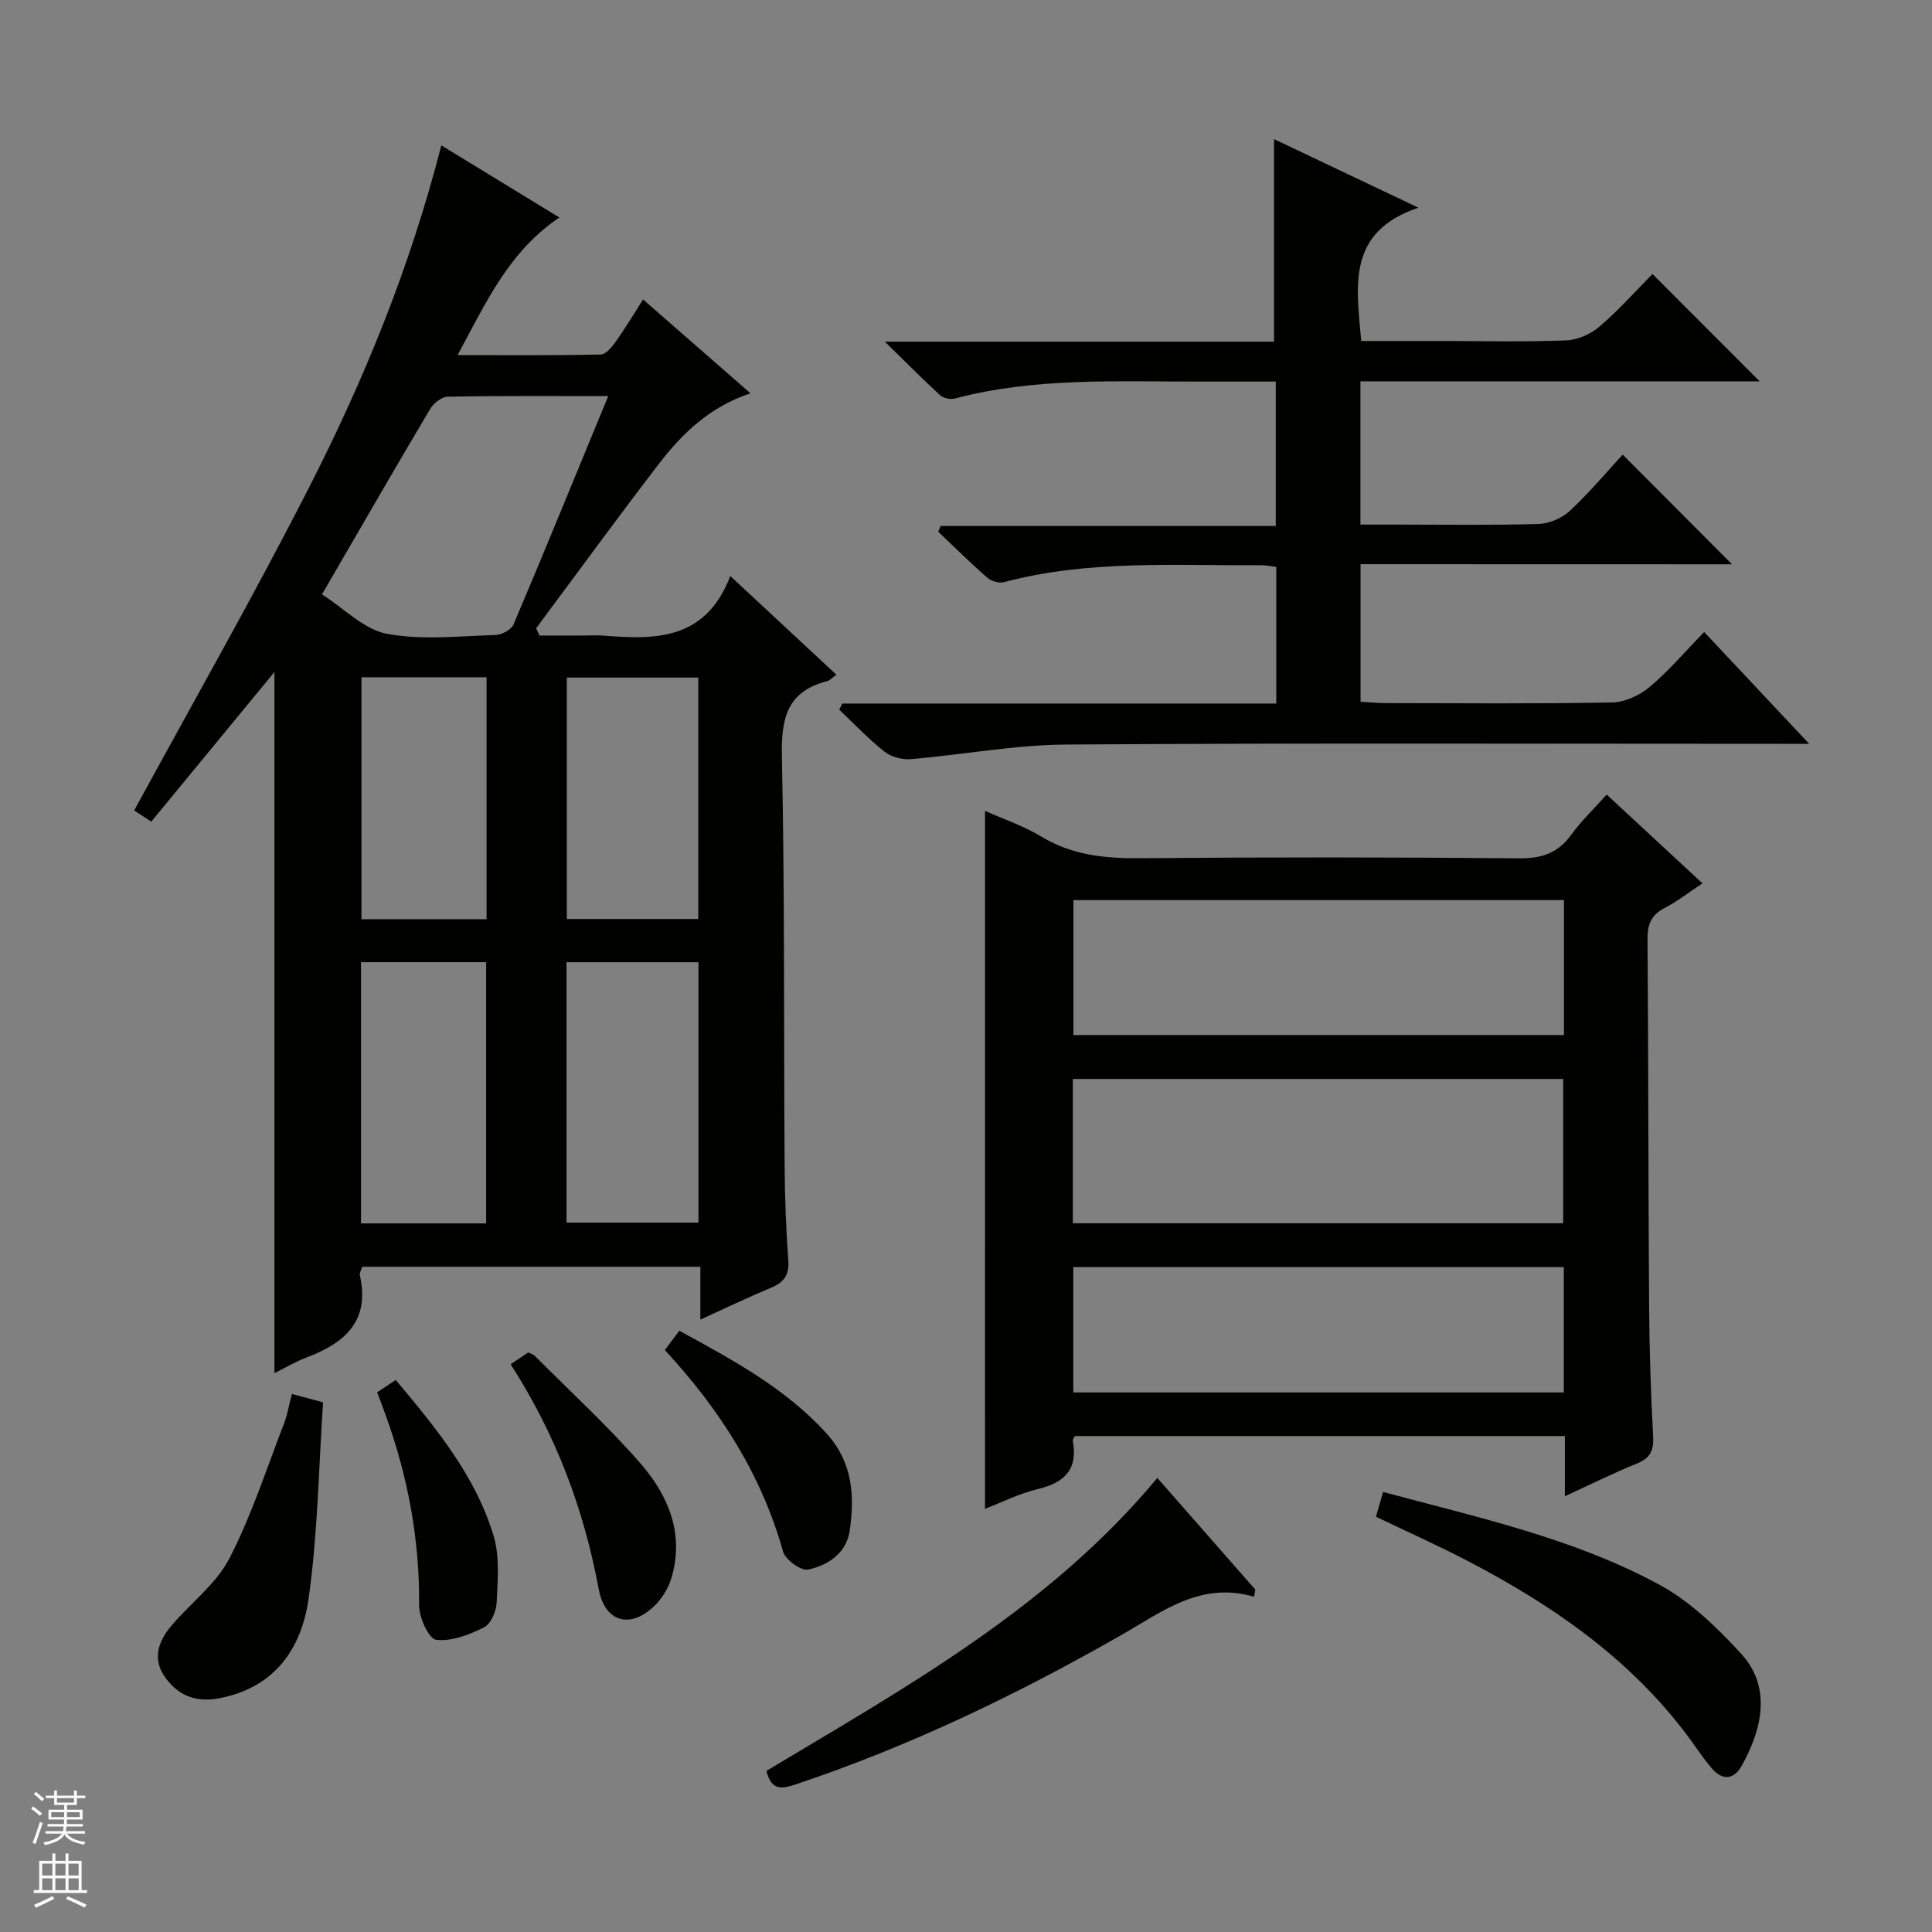 <svg enable-background="new 0 0 400 400" viewBox="0 0 400 400" xmlns="http://www.w3.org/2000/svg"><rect x="0" y="0" width="400" height="400" fill="#808080" stroke="none"/><g fill="#010100"><path d="m173.17 139.69c-.87.62-1.35 1.19-1.93 1.34-8.3 2.12-9.53 7.71-9.36 15.57.6 28.3.38 56.62.57 84.94.04 6.48.29 12.97.76 19.43.22 3.01-.9 4.52-3.55 5.63-4.72 1.97-9.34 4.19-14.66 6.61 0-3.95 0-7.32 0-10.94-23.62 0-46.71 0-69.99 0-.17.57-.62 1.24-.5 1.78 2.12 9.38-3.04 13.96-10.9 16.94-2.43.92-4.69 2.27-6.79 3.31 0-48.44 0-96.6 0-145.17-8.54 10.38-16.94 20.58-25.5 30.98-1.64-1.07-2.82-1.85-3.54-2.31 12.25-22.51 24.78-44.46 36.25-66.96 11.4-22.35 20.9-45.57 27.34-70.74 8.18 5 16.14 9.86 24.44 14.93-10.38 6.98-15.15 17.5-21.07 28.49 10.45 0 20.04.09 29.63-.12 1.09-.02 2.35-1.59 3.15-2.71 1.9-2.67 3.58-5.49 5.62-8.69 7.56 6.61 14.76 12.9 22.24 19.43-8.47 2.81-14.17 8.35-19.05 14.72-8.59 11.19-16.9 22.6-25.33 33.92.23.5.47 1.01.7 1.51h9.08c1.33 0 2.67-.09 4 .01 10.76.84 21.27 1.11 26.42-12.33 7.87 7.33 14.82 13.79 21.97 20.43zm-47.24-57.68c-11.6 0-22.42-.09-33.23.12-1.26.02-2.95 1.36-3.65 2.55-7.38 12.43-14.59 24.96-22.39 38.38 4.64 2.96 8.72 7.28 13.44 8.16 7.24 1.36 14.93.47 22.43.26 1.32-.04 3.33-1.09 3.8-2.2 6.53-15.42 12.86-30.94 19.6-47.27zm-8.64 117.21v53.91h27.32c0-18.22 0-35.98 0-53.91-9.23 0-18.16 0-27.32 0zm-16.64 54.07c0-18.27 0-36.14 0-54.08-8.78 0-17.21 0-25.91 0v54.08zm43.92-63.02c0-16.88 0-33.43 0-49.99-9.29 0-18.22 0-27.21 0v49.99zm-69.73-50.05v50.09h25.9c0-16.81 0-33.34 0-50.09-8.7 0-17.12 0-25.9 0z"/><path d="m203.94 167.88c3.85 1.72 8 3.11 11.64 5.32 6.42 3.89 13.25 4.55 20.55 4.48 26.16-.22 52.32-.2 78.47.02 4.6.04 7.92-1.06 10.65-4.8 2.11-2.91 4.76-5.44 7.4-8.39 6.63 6.15 12.96 12.01 19.83 18.38-2.76 1.82-5.18 3.72-7.87 5.12-2.74 1.43-3.53 3.36-3.51 6.38.19 25.32.16 50.64.33 75.97.06 8.98.34 17.96.83 26.92.16 2.94-.51 4.58-3.33 5.72-4.87 1.97-9.59 4.33-14.94 6.78 0-4.58 0-8.37 0-12.46-34.05 0-67.77 0-101.45 0-.19.39-.49.7-.44.94 1.14 5.91-1.65 8.7-7.21 10.03-3.83.91-7.44 2.74-10.96 4.09.01-48.18.01-96.14.01-144.5zm18.18 85.38h101.52c0-10.23 0-20.12 0-29.87-34.06 0-67.75 0-101.52 0zm101.68-66.9c-34.15 0-67.84 0-101.56 0v27.93h101.56c0-9.42 0-18.52 0-27.93zm-.03 75.98c-34.09 0-67.78 0-101.56 0v25.95h101.56c0-8.72 0-17.15 0-25.95z"/><path d="m281.69 116.81v28.48c1.86.11 3.47.28 5.08.28 15.66.02 31.33.16 46.98-.13 2.63-.05 5.68-1.46 7.75-3.18 3.93-3.29 7.29-7.26 11.33-11.41 7.2 7.67 14.06 14.97 21.74 23.15-2.86 0-4.61 0-6.37 0-49.15 0-98.31-.19-147.46.15-10.72.07-21.43 2.12-32.16 3.02-1.79.15-4.07-.45-5.46-1.55-3.33-2.63-6.27-5.76-9.36-8.69.21-.42.42-.85.63-1.27h89.85c0-9.73 0-18.81 0-28.29-1.09-.12-2.17-.36-3.26-.35-17.77.13-35.63-1.16-53.12 3.51-1.02.27-2.63-.21-3.46-.93-3.49-3.05-6.79-6.32-10.15-9.51.17-.4.33-.79.5-1.19h69.38c0-10.21 0-19.75 0-29.9-5.3 0-10.57-.01-15.84 0-16.95.04-33.97-.91-50.63 3.52-.91.24-2.36-.09-3.05-.72-3.52-3.22-6.87-6.62-11.41-11.06h80.57c0-14.3 0-27.93 0-41.94 9.44 4.48 18.95 9 29.89 14.2-14.89 5.03-12.83 16.15-11.83 27.6h16.97c8.5 0 17 .21 25.49-.13 2.36-.09 5.07-1.31 6.89-2.87 4.01-3.44 7.54-7.43 10.95-10.87 7.55 7.56 14.78 14.8 22.19 22.22-27.34 0-54.86 0-82.66 0v29.66h7.91c9.66 0 19.33.16 28.99-.13 2.21-.07 4.83-1.2 6.45-2.71 3.99-3.7 7.51-7.91 10.95-11.64 8.03 8.05 15.26 15.3 22.64 22.7-25.32-.02-50.86-.02-76.91-.02z"/><path d="m259.64 330.59c-11.01-3.22-18.91 3.02-27.4 7.88-21.52 12.3-43.8 23.03-67.36 30.92-2.91.97-5.15 1.49-6.2-2.75 28.92-17.33 58.66-33.84 80.93-60.65 6.78 7.73 13.54 15.42 20.29 23.12-.08.49-.17.99-.26 1.48z"/><path d="m284.88 314.02c.52-1.8.96-3.35 1.47-5.13 19.63 5.29 39.39 9.56 57.18 19.19 6.38 3.46 11.98 8.88 16.96 14.31 6.95 7.57 3.58 17.02.08 23.24-1.59 2.83-3.93 3.03-6.06.6-1.95-2.24-3.56-4.79-5.36-7.17-12.01-15.92-27.98-26.87-45.39-35.94-6.03-3.14-12.24-5.91-18.88-9.1z"/><path d="m60.44 288.61c1.96.52 3.65.98 6.45 1.73-.93 13.64-1.09 27.3-3.01 40.71-1.45 10.12-6.86 18.24-18.23 20.51-4.85.97-8.54-.33-11.35-4.13-2.87-3.88-1.56-7.61 1.21-10.87 3.96-4.67 9.23-8.59 11.96-13.86 4.61-8.91 7.7-18.61 11.35-28.01.69-1.82 1.01-3.79 1.62-6.08z"/><path d="m105.72 282.45c1.44-.96 2.54-1.69 3.65-2.44.5.25 1.02.38 1.34.7 7.39 7.42 15.15 14.51 22 22.4 5.69 6.56 8.98 14.47 6.33 23.5-.62 2.12-1.93 4.3-3.52 5.84-5.01 4.88-10.28 3.44-11.56-3.43-3.07-16.52-8.83-31.94-18.24-46.57z"/><path d="m137.65 279.51c1.09-1.45 1.95-2.61 2.99-4 11.15 6.1 22.08 11.95 30.59 21.39 5.3 5.88 5.76 12.89 4.68 20.09-.69 4.59-4.49 7.09-8.58 7.98-1.46.32-4.72-2.03-5.2-3.72-4.46-15.88-13-29.31-24.48-41.74z"/><path d="m78.09 288.26c1.33-.88 2.41-1.6 3.85-2.55 8.3 9.92 16.5 19.8 20.26 32.28 1.29 4.28.83 9.18.63 13.78-.08 1.81-1.19 4.44-2.6 5.15-3.06 1.53-6.73 2.96-9.94 2.58-1.49-.17-3.55-4.65-3.52-7.16.12-13.47-2.27-26.41-6.81-39.03-.56-1.56-1.15-3.12-1.87-5.05z"/></g><path d="m6.45 374.46.42-.45c.65.47 1.27.95 1.85 1.44l-.45.49c-.66-.56-1.26-1.06-1.83-1.48m.93 7.33-.63-.26c.55-1.36 1.05-2.8 1.52-4.33.19.1.38.19.59.27-.46 1.29-.95 2.73-1.48 4.32m-.38-10.38.44-.42c.43.34 1.01.82 1.74 1.44l-.49.49c-.53-.51-1.09-1.01-1.69-1.51m2.5.35h1.72v-1.04h.59v1.04h3.52v-1.04h.59v1.04h1.75v.53h-1.75v1.42h-2.03v.97h3.22v2.03h-3.24c0 .35-.01.66-.03.93h3.32v.53h-3.37c-.03.27-.08.58-.15.94h3.96v.53h-3.71c.67.92 1.93 1.48 3.79 1.68-.13.24-.23.44-.29.59-2.13-.38-3.48-1.08-4.04-2.12-.43.97-1.77 1.72-4.03 2.23-.09-.19-.2-.37-.33-.55 2.1-.42 3.37-1.03 3.81-1.83h-3.36v-.53h3.58c.08-.29.13-.61.16-.94h-3.33v-.53h3.39c.02-.27.04-.58.04-.93h-3.23v-2.03h3.25v-.97h-2.07v-1.42h-1.73zm1.12 3.44v1h2.65c.01-.3.02-.44.01-.4v-.25-.35zm1.19-2h3.52v-.91h-3.52zm4.71 2h-2.63v.59c0 .15-.01.28-.01.4h2.64z" fill="#fafafc"/><path d="m13.55 383.74h.63v1.52h2.72v6.07h1.13v.6h-11.05v-.6h1.13v-6.07h2.73v-1.52h.63v1.52h2.1v-1.52zm-2.68 8.83.38.56c-1.24.63-2.53 1.25-3.85 1.85-.1-.21-.21-.42-.34-.63 1.36-.55 2.63-1.15 3.81-1.78m-2.13-4.27h2.1v-2.45h-2.1zm0 3.04h2.1v-2.46h-2.1zm2.72-3.04h2.1v-2.45h-2.1zm0 3.04h2.1v-2.46h-2.1zm6.07 3.6c-1.41-.71-2.7-1.3-3.86-1.78l.35-.56c1.45.62 2.75 1.19 3.88 1.72zm-1.25-9.09h-2.1v2.45h2.1zm-2.09 5.49h2.1v-2.46h-2.1z" fill="#fafafc"/></svg>